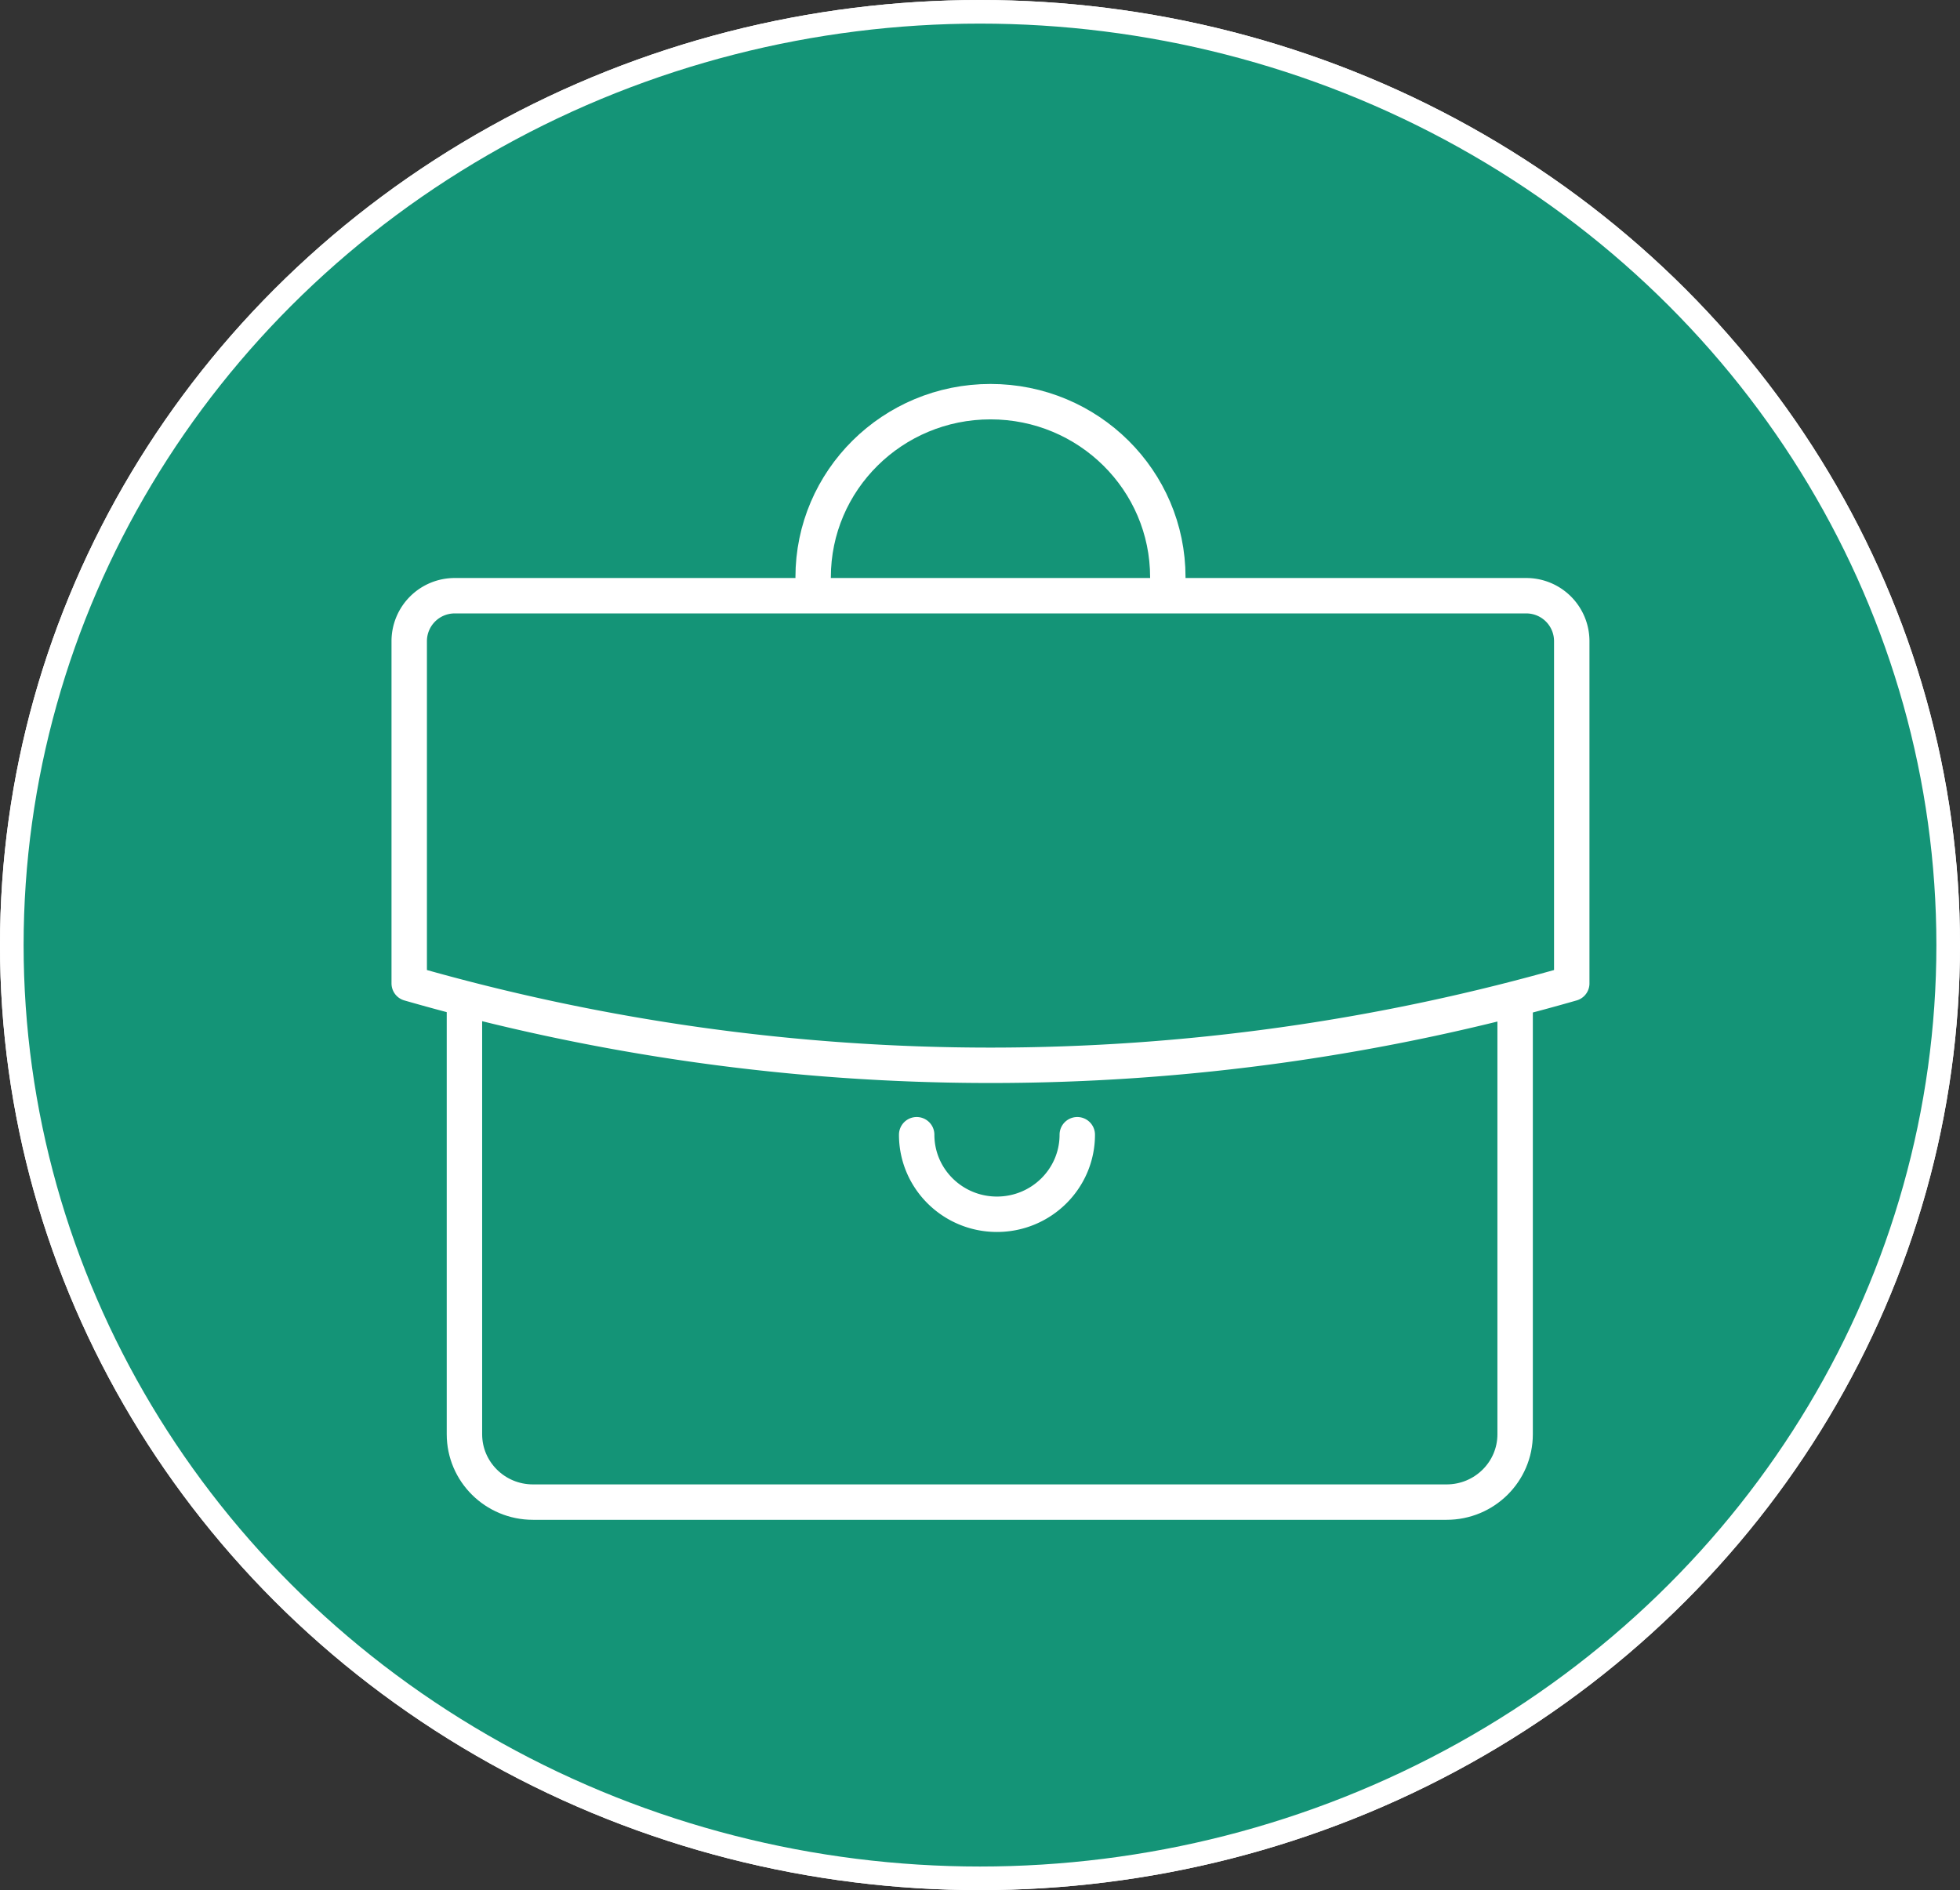 <svg width="83.014" height="80.065" viewBox="0 0 83.014 80.065" xmlns="http://www.w3.org/2000/svg">
    <rect x="0" y="0" width="83.014" height="80.065" fill="#333333" stroke="none"/>
    <g fill="none" fill-rule="evenodd">
        <ellipse fill="#FFF" cx="41.507" cy="40.032" rx="41.507" ry="40.032"/>
        <ellipse stroke="#FFF" fill="#149477" cx="41.507" cy="40.032" rx="41.007" ry="39.532"/>
        <g stroke="#FFF" stroke-linecap="round" stroke-linejoin="round" stroke-width="1.5">
            <path d="M64.172 42.515v18.238c0 1.588-1.3 2.875-2.903 2.875H22.573c-1.603 0-2.902-1.287-2.902-2.875V42.515M34.44 24.452c0-4.108 3.363-7.438 7.512-7.438 4.15 0 7.51 3.33 7.51 7.438"/>
            <path d="M66.57 27.15a1.925 1.925 0 0 0-1.934-1.916h-45.37a1.926 1.926 0 0 0-1.934 1.915v14.507a89.087 89.087 0 0 0 49.238 0V27.149zM45.627 48.066c0 1.86-1.523 3.369-3.402 3.369-1.878 0-3.4-1.508-3.4-3.369"/>
        </g>
    </g>
</svg>
